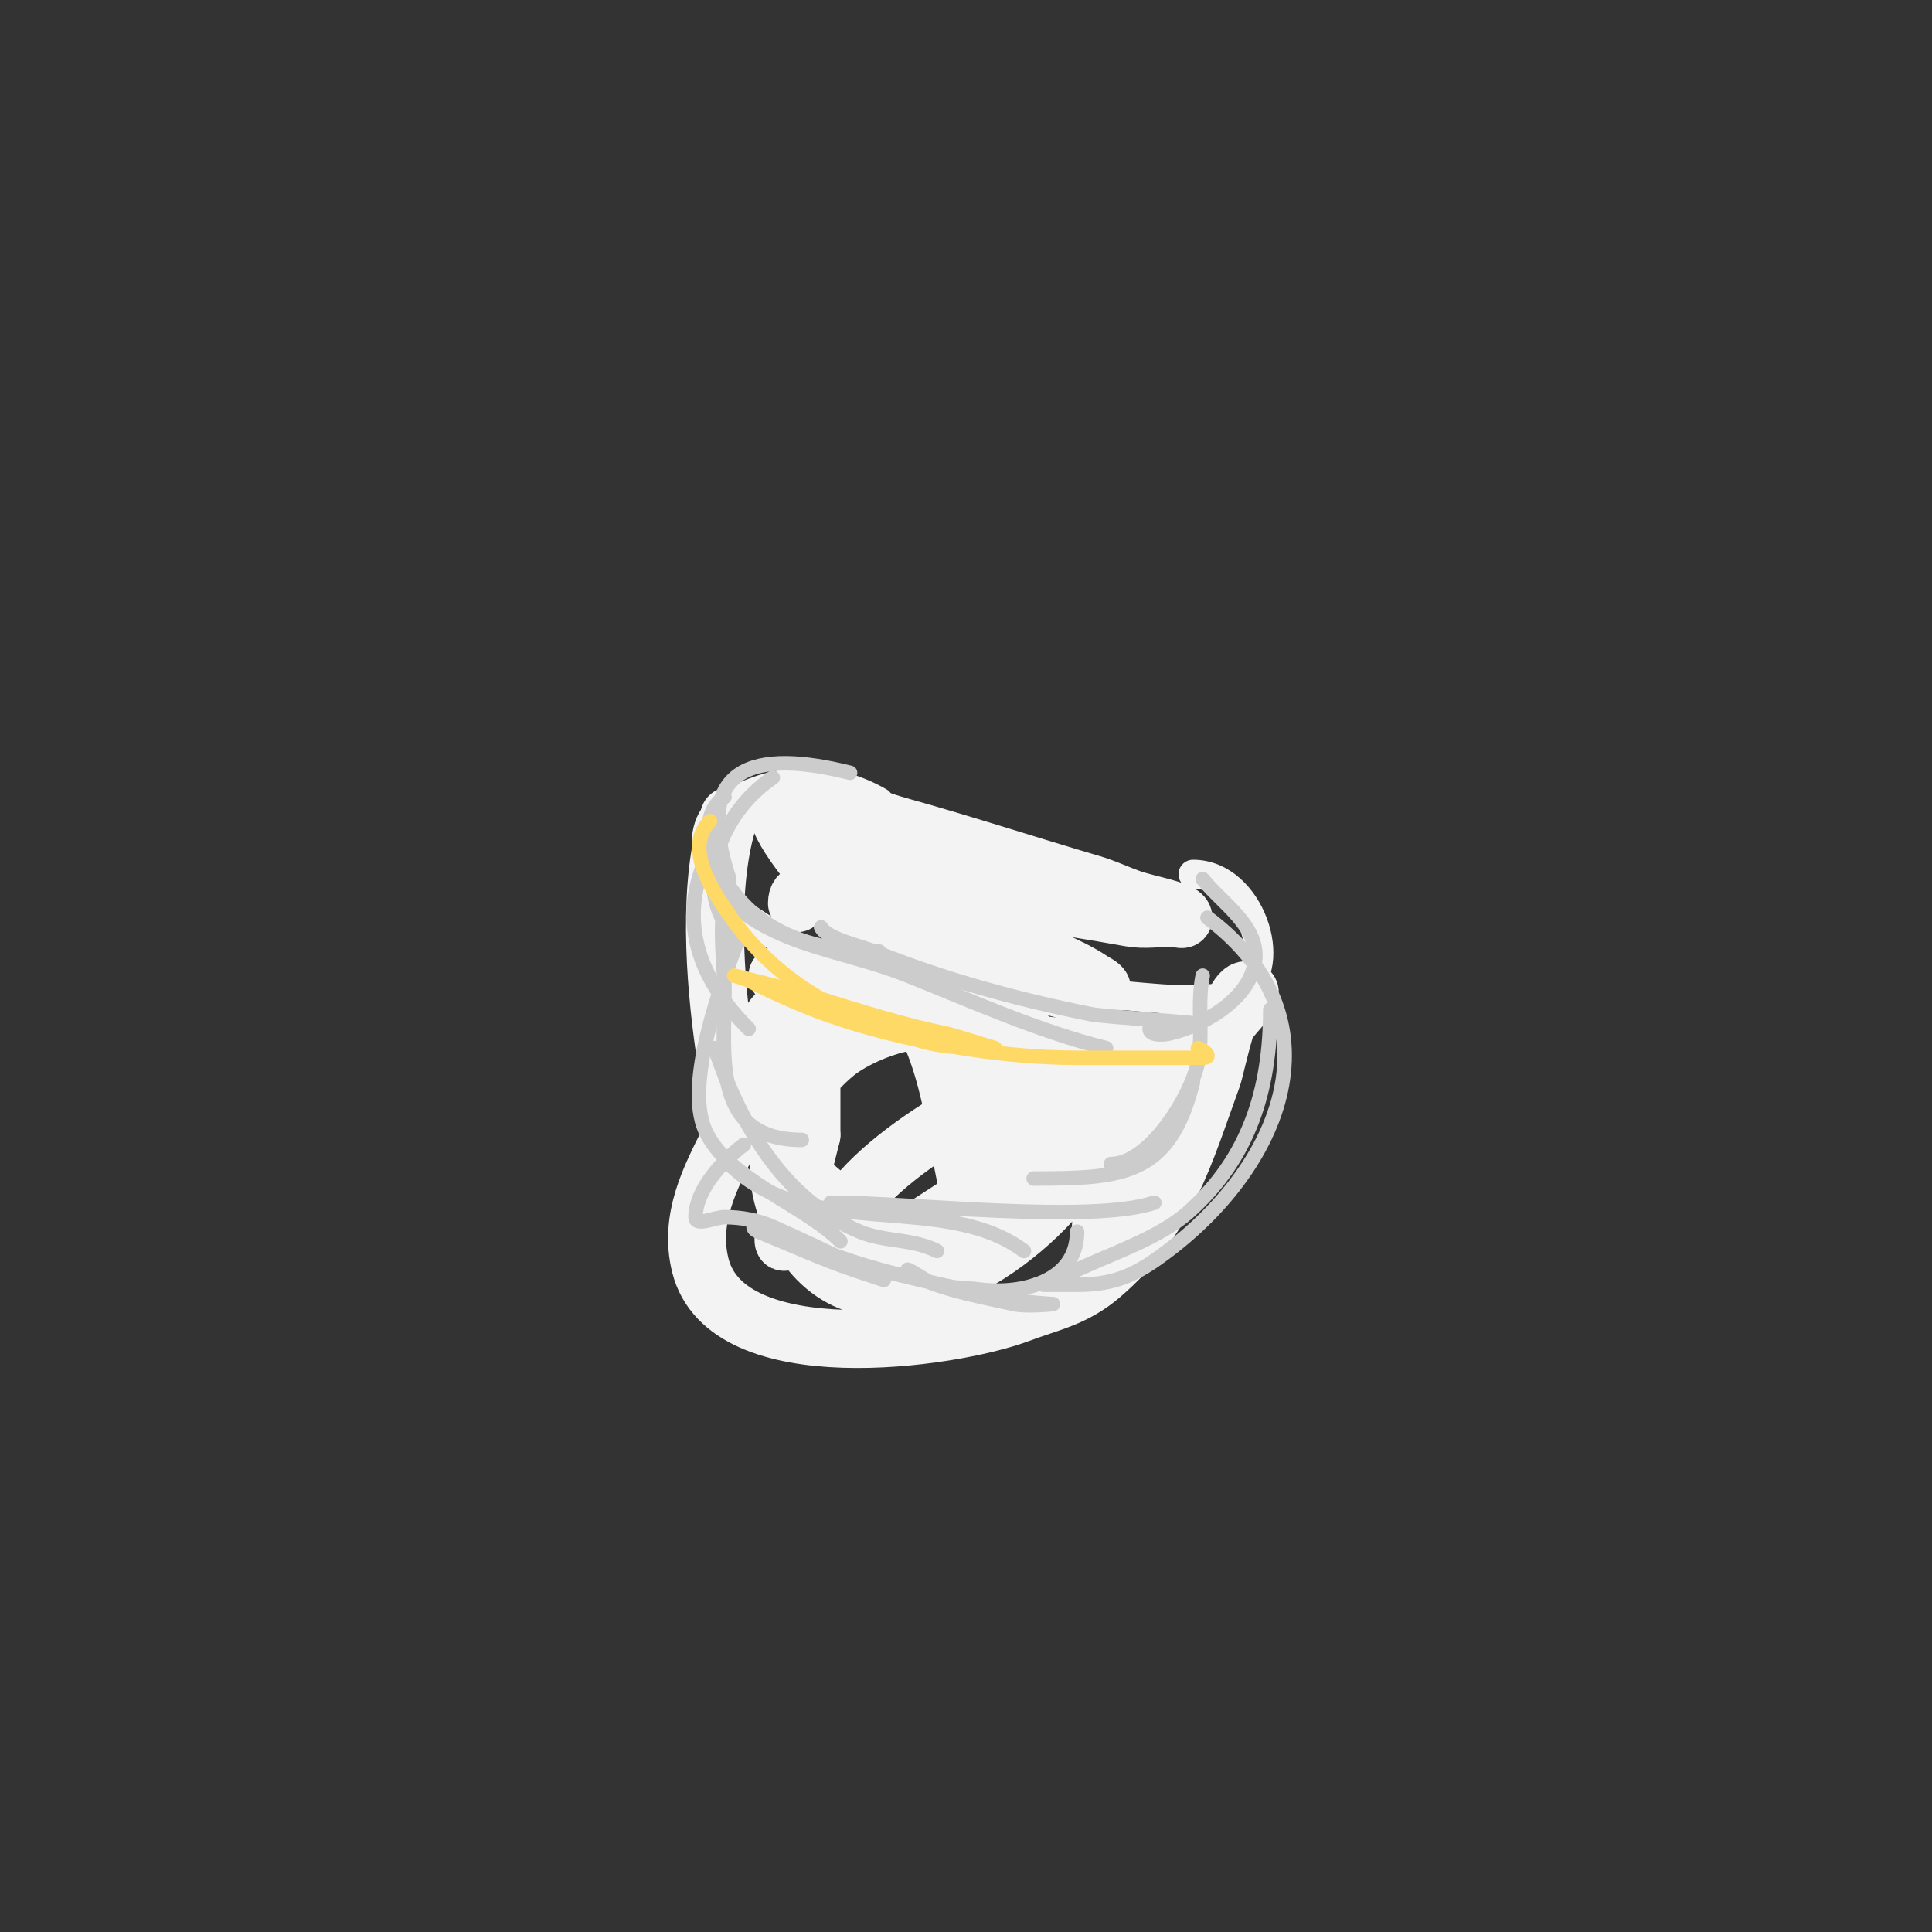 <svg viewBox='0 0 400 400' version='1.1' xmlns='http://www.w3.org/2000/svg' xmlns:xlink='http://www.w3.org/1999/xlink'><rect x="0" y="0" width="400" height="400" fill="#333333" stroke="none"/><g fill='none' stroke='#f3f3f3' stroke-width='6' stroke-linecap='round' stroke-linejoin='round'><path d='M182,166c-10.324,-5.899 -21.472,-5.317 -32,1c-7.474,4.484 -2.544,18.673 3,22c3.971,2.383 7.664,5.374 12,7c19.271,7.226 45.625,8.868 66,10c6.152,0.342 20.103,2.538 26,-1c8.028,-4.817 1.928,-24 -10,-24'/></g>
<g fill='none' stroke='#f3f3f3' stroke-width='12' stroke-linecap='round' stroke-linejoin='round'><path d='M151,169c-4.581,13.744 -3.021,33.851 -1,48c0.622,4.354 3.183,14.633 1,19c-3.886,7.771 -8.435,16.262 -6,26c5.446,21.785 51.682,15.369 66,10c6.441,-2.416 11.454,-3.246 17,-8c13.723,-11.763 17.16,-24.94 23,-41c0.789,-2.169 3.792,-18 7,-18c2.687,0 -2.509,4.764 -4,7c-0.904,1.356 -8.823,15.663 -9,16c-3.993,7.587 -7.194,15.388 -11,23c-1.164,2.329 -3.159,7.841 -5,6c-2.603,-2.603 0.218,-7.402 1,-11c1.579,-7.264 5.327,-17.388 9,-24c1.393,-2.507 3.356,-4.651 5,-7c0.956,-1.365 3,-5.667 3,-4c0,4.269 -4.982,6.982 -8,10c-5.583,5.583 -32.291,31.646 -39,35c-3.211,1.606 2.043,-6.99 4,-10c7.007,-10.781 16.654,-18.327 28,-24c2.547,-1.274 8,-5.848 8,-3c0,2.679 -3.667,2.974 -5,4c-11.896,9.151 -23.263,17.848 -36,26c-5.494,3.516 -12.615,8.544 -19,11c-2.508,0.965 -7.703,3.671 -8,1c-1.712,-15.41 29.048,-32.654 41,-37c4.43,-1.611 10.379,-5.018 14,-2c7.25,6.041 -4.001,20.202 -7,24c-11.829,14.984 -41.344,33.278 -55,9c-7.495,-13.325 -3.473,-27.552 8,-37c4.539,-3.738 17.844,-9.617 24,-5c7.549,5.662 12.469,35.807 8,44c-3.859,7.074 -18.193,9.917 -25,7c-16.577,-7.104 -21.918,-44.866 -8,-56c19.98,-15.984 25.008,19.711 27,31c0.898,5.092 3.849,14.261 -3,17c-7.735,3.094 -16.325,-1.661 -22,-6c-5.472,-4.185 -12.775,-10.551 -16,-17c-7.837,-15.674 10,-40.073 10,-11c0,4.333 0,8.667 0,13'/><path d='M168,235c-1,4 -2,8 -3,12c-0.333,1.333 -0.702,2.658 -1,4c-3.576,16.092 -0.817,-4.095 0,-9c1.499,-8.994 -1.231,-21.212 5,-29c2.087,-2.608 8.378,-2 11,-2c14.218,0 27.815,5.054 42,6c1.99,0.133 19,-0.606 19,4c0,1 -2,0 -3,0c-4.679,0 -9.393,-0.187 -14,-1c-15.093,-2.664 -29.478,-8.532 -44,-13c-3.562,-1.096 -7.464,-0.821 -11,-2c-2.408,-0.803 -4.537,-2.384 -7,-3c-0.323,-0.081 -1.333,0 -1,0c11.998,0 25.18,7.272 37,10c2.471,0.57 17.752,3.501 14,2c-15.342,-6.137 -29.561,-19.561 -41,-31c-1.526,-1.526 -12.84,-14.72 -9,-16c7.627,-2.542 17.041,2.067 24,4c13.446,3.735 26.616,8.064 40,12c2.732,0.804 5.318,2.042 8,3c3.843,1.373 11,2.406 11,4c0,0.667 -1.333,0 -2,0c-3,0 -6.048,0.537 -9,0c-15.68,-2.851 -32.537,-4.877 -48,-9c-4.074,-1.086 -8,-2.667 -12,-4c-2.408,-0.803 -4.729,-1.865 -7,-3c-0.422,-0.211 -1.422,-1.211 -1,-1c14.317,7.158 28.408,15.19 43,22c5.529,2.58 11.88,4.587 17,8c0.784,0.523 2.667,1.333 2,2c-2.177,2.177 -12.395,-1.506 -14,-2c-12.882,-3.964 -23.927,-7.512 -36,-13c-2.064,-0.938 -13,-8.847 -13,-3'/></g>
<g fill='none' stroke='#cccccc' stroke-width='3' stroke-linecap='round' stroke-linejoin='round'><path d='M176,160c-19.343,-4.836 -32.986,-1.958 -25,22'/><path d='M160,161c-10.728,7.152 -17.627,23.373 -7,34'/><path d='M150,165c-5.393,3.595 -3.077,11.871 0,17c7.062,11.77 19.33,15 32,15'/><path d='M147,182c10.459,13.946 26,14 41,20c13.387,5.355 26.92,11.48 41,15'/><path d='M170,192c1.171,2.342 8.345,3.938 11,5c14.676,5.87 29.637,9.928 45,13c2.702,0.54 26.062,2 21,2'/><path d='M238,213c0,1.374 2.658,1.298 4,1c6.2,-1.378 14.335,-5.783 17,-12c3.86,-9.007 -5.381,-14.226 -10,-20'/><path d='M147,176c-7.234,14.469 -2.156,26.844 8,37'/><path d='M151,184c-2.629,5.259 -1,15.261 -1,21c0,13.543 -2.748,31 16,31'/><path d='M153,194c-3.518,9.382 -11.378,30.15 -7,40c4.519,10.168 20.394,15.394 28,23'/><path d='M148,217c5.085,15.255 13.918,31.299 30,38c5.232,2.18 10.726,1.363 16,4'/><path d='M151,241c16.185,16.185 44.385,5.539 61,18'/><path d='M172,249c16.178,0 53.815,4.395 67,0'/><path d='M249,202c-1.197,5.986 0.168,12.161 -1,18c-1.371,6.857 -9.98,21 -18,21'/><path d='M247,224c-4.847,19.387 -14.383,20 -33,20'/><path d='M154,237c-4.472,3.354 -10,9.421 -10,15c0,2 4,0 6,0c3.399,0 6.894,0.619 10,2c5.722,2.543 11.452,5.226 17,8c2,1 6,3 6,3c0,0 -4,-1.333 -6,-2c-6.686,-2.229 -13.471,-5.388 -20,-8c-0.438,-0.175 -1,-0.529 -1,-1c0,-1.491 2.604,1.477 4,2c4.245,1.592 8.725,2.491 13,4c12.19,4.302 23.517,6.226 36,9c2.947,0.655 9,1 9,1c0,0 -5.397,0.578 -8,0c-5.397,-1.199 -18.622,-3.622 -22,-7c-0.527,-0.527 1.361,0.617 2,1c1.278,0.767 2.545,1.677 4,2c2.947,0.655 6.005,0.626 9,1c8.412,1.052 20,-1.523 20,-12'/><path d='M250,190c28.943,21.708 14.472,53.365 -11,71c-5.324,3.686 -9.682,5 -16,5c-2.333,0 -7,0 -7,0c0,0 6,-2.667 9,-4c6.635,-2.949 15.525,-6.133 21,-11c12.66,-11.253 17,-25.461 17,-42'/></g>
<g fill='none' stroke='#ffd966' stroke-width='3' stroke-linecap='round' stroke-linejoin='round'><path d='M147,170c-5.078,5.078 -0.323,13.015 3,18c9.922,14.883 22.66,21.553 39,27c5.094,1.698 9.709,2 15,2c0.667,0 2,0 2,0c0,0 -9.168,-2.834 -10,-3c-10.613,-2.123 -21.58,-5.874 -32,-9c-0.198,-0.059 -12,-3 -12,-3c0,0 2.057,0.529 3,1c5.036,2.518 10.731,5.118 16,7c15.534,5.548 35.48,9 52,9c8.667,0 17.333,0 26,0c2.38,0 -0.175,-2 -1,-2'/></g>
</svg>
